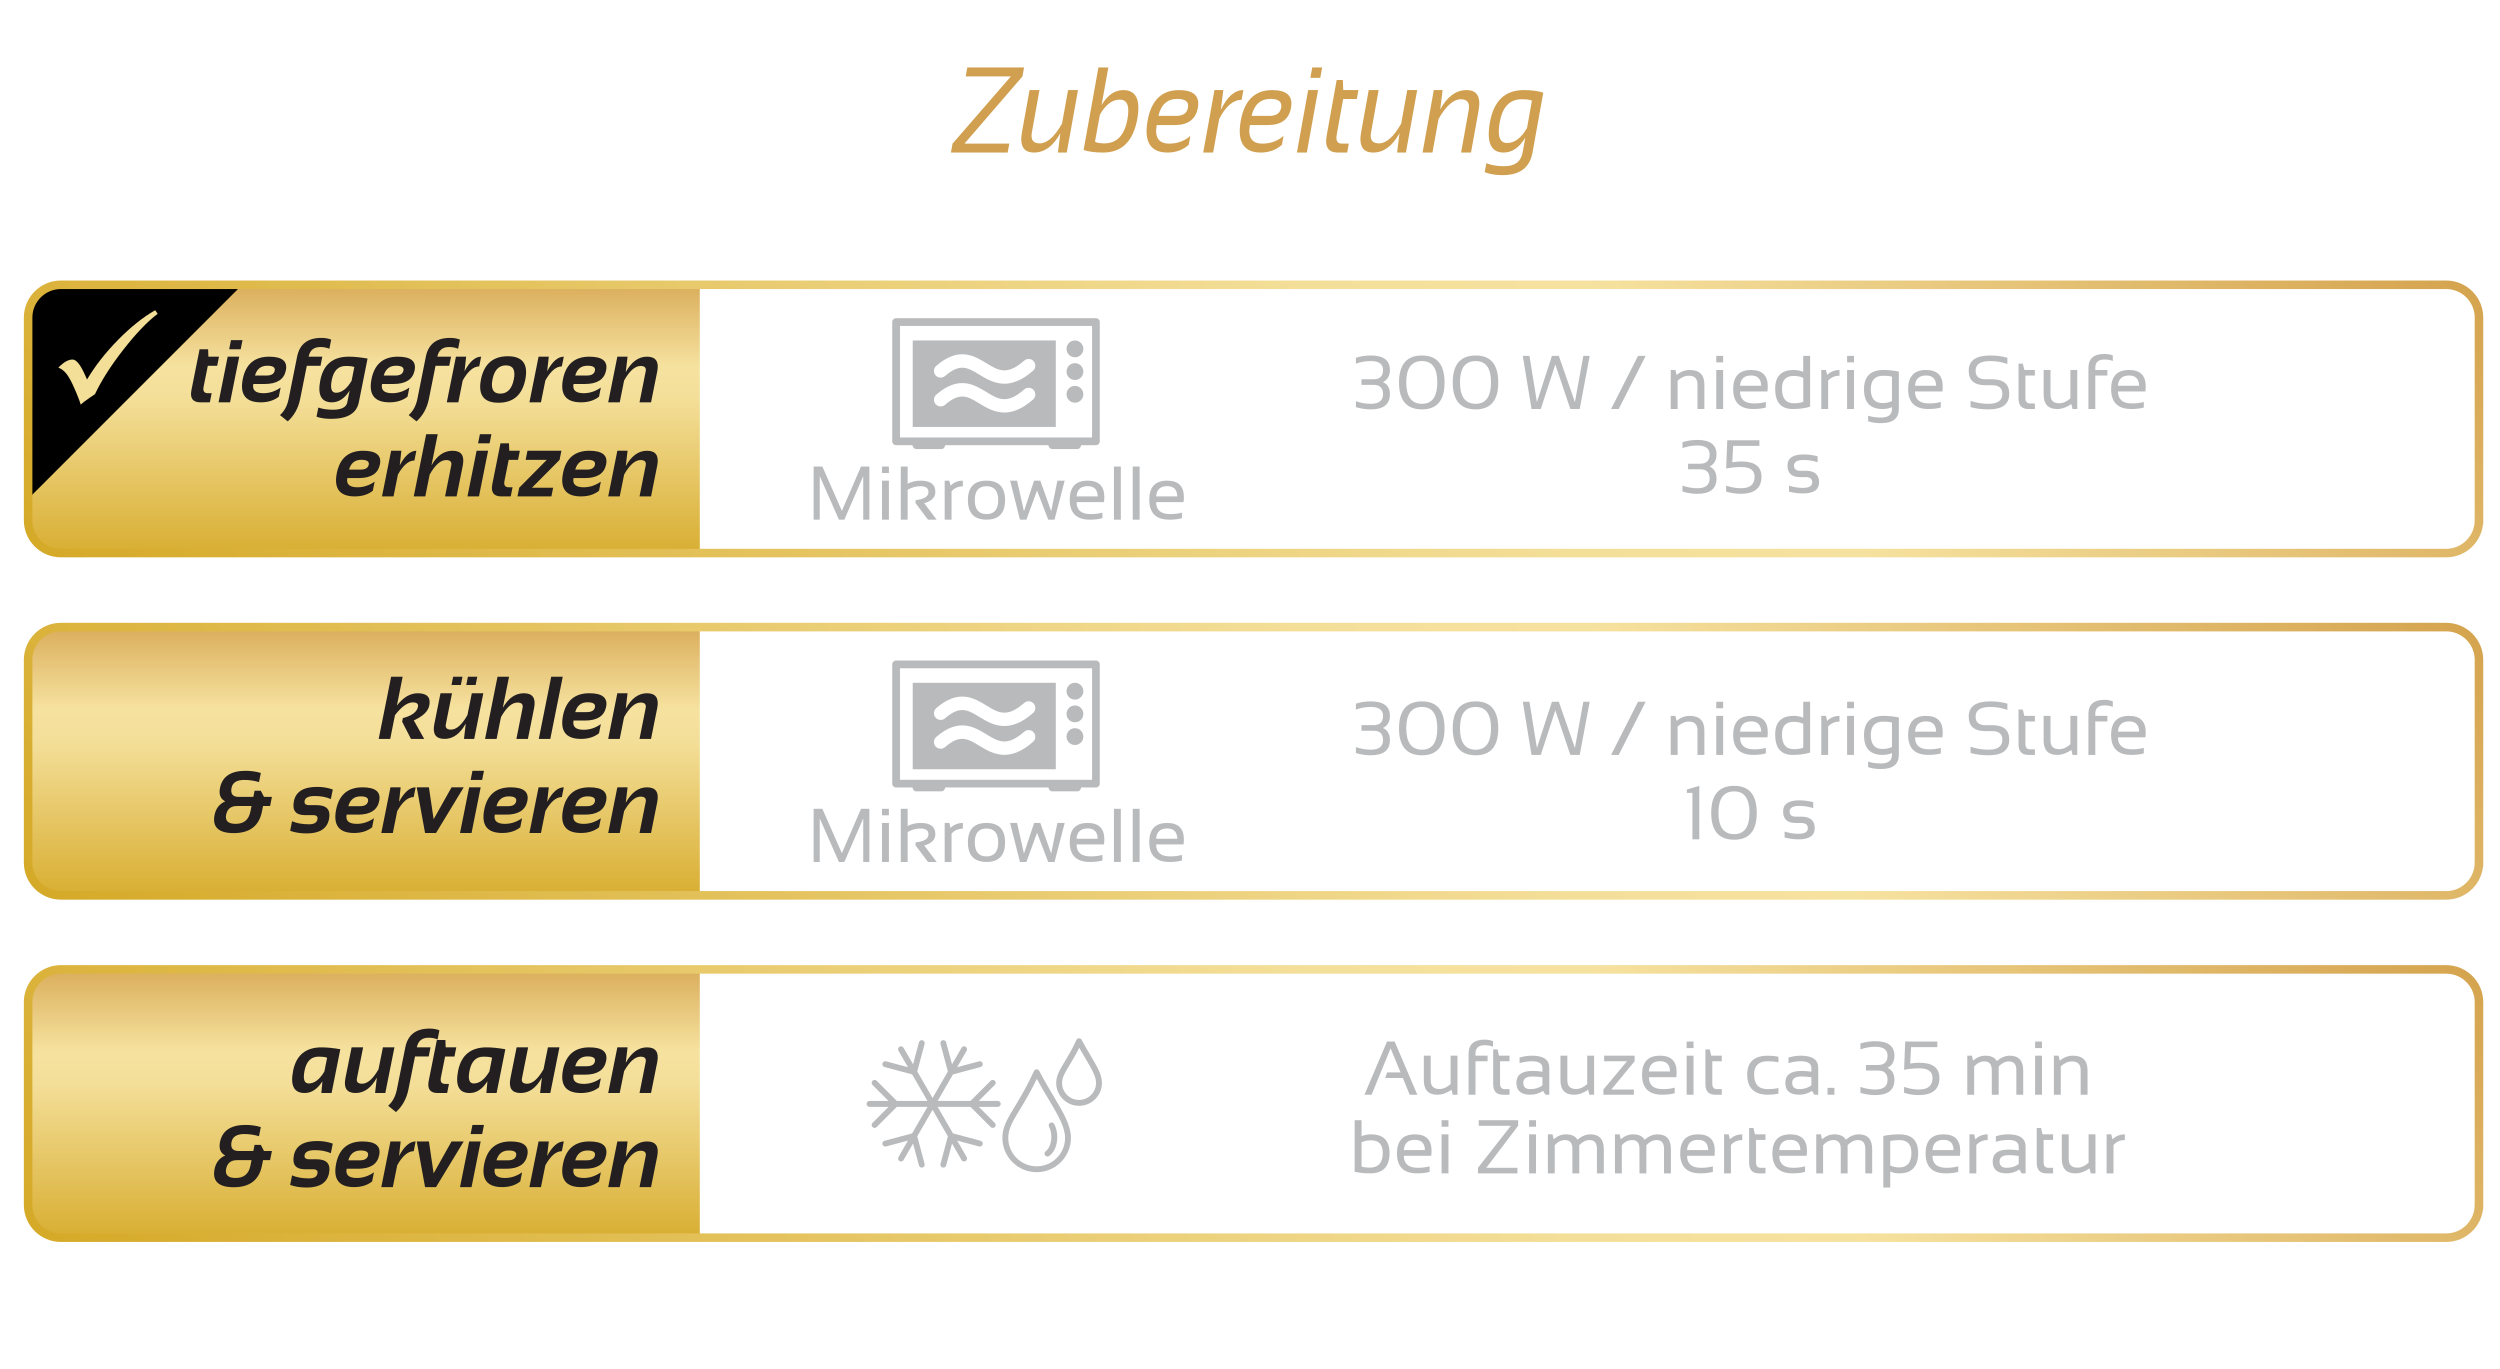 <svg width="431" xmlns="http://www.w3.org/2000/svg" height="236" viewBox="0 0 431 236" xmlns:xlink="http://www.w3.org/1999/xlink" enable-background="new 0 0 431 236">
<defs>
<clipPath>
<use xlink:href="#SVGID_3_"/>
</clipPath>
<clipPath id="XMLID_4_">
<use xlink:href="#XMLID_77_"/>
</clipPath>
<clipPath id="XMLID_6_">
<use xlink:href="#XMLID_15_"/>
</clipPath>
<clipPath id="XMLID_2_">
<use xlink:href="#XMLID_78_"/>
</clipPath>
<linearGradient id="XMLID_3_" y1="306.31" x1="100.052" y2="74.192" gradientUnits="userSpaceOnUse" x2="332.169">
<stop offset=".006" stop-color="#d6aa29"/>
<stop offset=".57" stop-color="#f4df99"/>
<stop offset=".673" stop-color="#f6e29f"/>
<stop offset="1" stop-color="#d5a44f"/>
</linearGradient>
<linearGradient id="XMLID_7_" y1="247.296" x1="100.052" y2="15.178" gradientUnits="userSpaceOnUse" x2="332.169">
<stop offset=".006" stop-color="#d6aa29"/>
<stop offset=".57" stop-color="#f4df99"/>
<stop offset=".673" stop-color="#f6e29f"/>
<stop offset="1" stop-color="#d5a44f"/>
</linearGradient>
<linearGradient id="SVGID_5_" y1="156.991" y2="105.45" gradientUnits="userSpaceOnUse" x2="0">
<stop offset=".006" stop-color="#d6aa29"/>
<stop offset=".57" stop-color="#f4df99"/>
<stop offset=".673" stop-color="#f6e29f"/>
<stop offset="1" stop-color="#d5a44f"/>
</linearGradient>
<linearGradient id="SVGID_2_" y1="97.977" y2="46.436" gradientUnits="userSpaceOnUse" x2="0">
<stop offset=".006" stop-color="#d6aa29"/>
<stop offset=".57" stop-color="#f4df99"/>
<stop offset=".673" stop-color="#f6e29f"/>
<stop offset="1" stop-color="#d5a44f"/>
</linearGradient>
<linearGradient id="SVGID_1_" y1="216.005" y2="164.464" gradientUnits="userSpaceOnUse" x2="0">
<stop offset=".006" stop-color="#d6aa29"/>
<stop offset=".57" stop-color="#f4df99"/>
<stop offset=".673" stop-color="#f6e29f"/>
<stop offset="1" stop-color="#d5a44f"/>
</linearGradient>
<linearGradient id="XMLID_5_" y1="188.282" x1="100.052" y2="-43.835" gradientUnits="userSpaceOnUse" x2="332.169">
<stop offset=".006" stop-color="#d6aa29"/>
<stop offset=".57" stop-color="#f4df99"/>
<stop offset=".673" stop-color="#f6e29f"/>
<stop offset="1" stop-color="#d5a44f"/>
</linearGradient>
<path id="SVGID_3_" d="m421.738,96.084h-411.255c-3.514,0-6.372-2.859-6.372-6.373v-34.976c0-3.515 2.859-6.373 6.372-6.373h411.254c3.515,0 6.373,2.859 6.373,6.373v34.976c.001,3.515-2.858,6.373-6.372,6.373z"/>
<path id="XMLID_78_" d="m427.373,207.739c0,3.1-2.536,5.637-5.637,5.637h-411.252c-3.1,0-5.637-2.536-5.637-5.637v-34.976c0-3.1 2.536-5.637 5.637-5.637h411.253c3.1,0 5.637,2.536 5.637,5.637v34.976z"/>
<path id="XMLID_15_" d="m427.373,148.725c0,3.1-2.536,5.637-5.637,5.637h-411.252c-3.1,0-5.637-2.536-5.637-5.637v-34.976c0-3.1 2.536-5.637 5.637-5.637h411.253c3.1,0 5.637,2.536 5.637,5.637v34.976z"/>
<path id="XMLID_77_" d="m427.373,89.712c0,3.1-2.536,5.637-5.637,5.637h-411.252c-3.1,0-5.637-2.536-5.637-5.637v-34.976c0-3.1 2.536-5.637 5.637-5.637h411.253c3.1,0 5.637,2.536 5.637,5.637v34.976z"/>
</defs>
<g fill="#d09f4f">
<path d="m176.546,11.635l-.276,1.538-9.995,11.587h7.725l-.276,1.538h-9.782l.276-1.538 10.06-11.587h-7.789l.276-1.538h9.781z"/>
<path d="m185.847,15.531l-1.938,10.767h-1.522l.415-3.322c-1.225,2.215-2.737,3.322-4.54,3.322s-2.495-1.165-2.077-3.496l1.311-7.271h1.708l-1.311,7.301c-.228,1.258 .221,1.887 1.347,1.887 1.286,0 2.572-1.138 3.857-3.415l1.043-5.772h1.707z"/>
<path d="m189.369,11.635h1.707l-1.163,6.46c1.04-1.709 2.285-2.563 3.737-2.563 2.203,0 3.009,1.654 2.418,4.963-.701,3.869-2.661,5.804-5.878,5.804-1.391,0-2.517-.146-3.378-.441l2.557-14.223zm-.591,12.786c.276,.199 .814,.298 1.614,.298 2.153,0 3.482-1.397 3.987-4.194 .399-2.234-.037-3.353-1.311-3.353-1.316,0-2.467,.868-3.451,2.604l-.839,4.645z"/>
<path d="m206.506,18.597c-.356,1.977-1.688,2.964-3.996,2.964h-3.091c-.382,2.133 .338,3.199 2.159,3.199 1.408,0 2.621-.444 3.636-1.333l-.276,1.538c-1.016,.889-2.228,1.333-3.637,1.333-2.959,0-4.109-1.836-3.451-5.506 .634-3.508 2.437-5.261 5.408-5.261 2.534,0 3.617,1.023 3.248,3.066zm-6.802,1.384h3.092c1.169,0 1.84-.472 2.012-1.415 .179-1.012-.431-1.518-1.827-1.518-1.723,.001-2.815,.978-3.277,2.933z"/>
<path d="m207.437,26.298l1.938-10.767h1.523l-.435,3.425c1.096-2.283 2.394-3.425 3.895-3.425l-.305,1.682c-1.464,0-2.753,1.104-3.866,3.312l-1.043,5.773h-1.707z"/>
<path d="m222.57,18.597c-.357,1.977-1.689,2.964-3.996,2.964h-3.092c-.382,2.133 .338,3.199 2.159,3.199 1.409,0 2.621-.444 3.637-1.333l-.277,1.538c-1.015,.889-2.228,1.333-3.636,1.333-2.96,0-4.11-1.836-3.452-5.506 .634-3.508 2.437-5.261 5.408-5.261 2.535,0 3.618,1.023 3.249,3.066zm-6.801,1.384h3.092c1.169,0 1.839-.472 2.012-1.415 .178-1.012-.431-1.518-1.827-1.518-1.724,.001-2.817,.978-3.277,2.933z"/>
<path d="m227.236,15.531l-1.938,10.767h-1.707l1.938-10.767h1.707zm.702-3.896l-.323,1.794h-1.707l.323-1.794h1.707z"/>
<path d="m230.444,13.788h1.07l.056,1.743h2.62l-.276,1.538h-2.354l-1.116,6.184c-.179,1.004 .123,1.507 .904,1.507h1.181l-.276,1.538h-1.624c-1.625,0-2.262-.967-1.911-2.902l1.726-9.608z"/>
<path d="m244.32,15.531l-1.938,10.767h-1.522l.415-3.322c-1.225,2.215-2.737,3.322-4.54,3.322s-2.495-1.165-2.077-3.496l1.311-7.271h1.708l-1.311,7.301c-.228,1.258 .221,1.887 1.347,1.887 1.286,0 2.572-1.138 3.857-3.415l1.043-5.772h1.707z"/>
<path d="m245.25,26.298l1.938-10.767h1.522l-.415,3.322c1.224-2.215 2.737-3.322 4.54-3.322s2.495,1.166 2.077,3.497l-1.311,7.27h-1.708l1.311-7.301c.228-1.258-.222-1.887-1.347-1.887-1.286,0-2.572,1.139-3.858,3.414l-1.042,5.773h-1.707z"/>
<path d="m264.206,26.298c-.468,2.598-2.188,3.896-5.159,3.896-1.193,0-2.221-.171-3.082-.513l.277-1.538c.88,.342 1.913,.513 3.101,.513 1.821,0 2.873-.786 3.156-2.358l.461-2.563c-1.033,1.709-2.276,2.563-3.729,2.563-2.202,0-2.989-1.746-2.362-5.24 .665-3.684 2.612-5.526 5.842-5.526 1.311,0 2.427,.147 3.35,.44l-1.855,10.326zm-.102-8.942c-.308-.164-.892-.246-1.753-.246-2.062,0-3.326,1.31-3.793,3.928-.438,2.413-.019,3.619 1.255,3.619 1.316,0 2.467-.868 3.451-2.604l.84-4.697z"/>
</g>
<path fill="url(#SVGID_1_)" d="m2.577,164.464h118.07v51.541h-118.07z" clip-path="url(#XMLID_2_)"/>
<use fill="none" stroke="url(#XMLID_3_)" xlink:href="#XMLID_78_" stroke-width="1.473" stroke-miterlimit="10"/>
<g fill="#231f20">
<path d="m57.166,188.438h-1.762l.18-2.024c-.86,1.35-1.879,2.024-3.059,2.024-1.839,0-2.504-1.277-1.995-3.831 .54-2.694 2.172-4.042 4.896-4.042 .915,0 1.997,.107 3.247,.322l-1.507,7.551zm-.772-6.088c-.3-.119-.8-.18-1.5-.18-1.275,0-2.072,.808-2.392,2.422-.295,1.465-.05,2.197 .735,2.197 .97,0 1.864-.685 2.684-2.055l.473-2.384z"/>
<path d="m68,180.565l-1.574,7.873h-1.762l.307-2.654c-.975,1.77-2.194,2.654-3.659,2.654-1.515,0-2.102-.853-1.762-2.557l1.065-5.316h1.987l-1.065,5.339c-.125,.62 .17,.93 .885,.93 .945,0 1.89-.832 2.834-2.497l.757-3.771h1.987z"/>
<path d="m71.862,180.565h2.362l-.315,1.575h-2.362l-1.14,5.698c-.32,1.589-1.035,2.884-2.145,3.884l-1.342-1.087c.76-.675 1.26-1.607 1.5-2.797l1.455-7.273c.43-2.159 1.824-3.239 4.184-3.239 .645,0 1.21,.101 1.695,.3l-.315,1.575c-.455-.2-.972-.3-1.552-.3-1.131,0-1.805,.555-2.025,1.664z"/>
<path d="m75.318,179.291h1.47l.045,1.274h1.83l-.315,1.575h-1.612l-.727,3.621c-.146,.734 .1,1.103 .734,1.103h.66l-.315,1.574h-1.62c-1.32,0-1.837-.707-1.552-2.122l1.402-7.025z"/>
<path d="m85.613,188.438h-1.762l.18-2.024c-.86,1.35-1.879,2.024-3.059,2.024-1.839,0-2.504-1.277-1.995-3.831 .54-2.694 2.172-4.042 4.896-4.042 .915,0 1.997,.107 3.247,.322l-1.507,7.551zm-.772-6.088c-.3-.119-.8-.18-1.5-.18-1.275,0-2.072,.808-2.392,2.422-.295,1.465-.05,2.197 .735,2.197 .97,0 1.864-.685 2.684-2.055l.473-2.384z"/>
<path d="m96.448,180.565l-1.574,7.873h-1.762l.307-2.654c-.975,1.77-2.194,2.654-3.659,2.654-1.515,0-2.102-.853-1.762-2.557l1.065-5.316h1.987l-1.065,5.339c-.125,.62 .17,.93 .885,.93 .945,0 1.89-.832 2.834-2.497l.757-3.771h1.987z"/>
<path d="m104.493,182.92c-.315,1.569-1.53,2.354-3.644,2.354h-1.972c-.21,1.06 .375,1.59 1.754,1.59 1.045,0 2.029-.325 2.955-.976l-.315,1.575c-.825,.649-1.86,.975-3.104,.975-2.604,0-3.639-1.342-3.104-4.026 .515-2.564 2.029-3.847 4.544-3.847 2.239,0 3.201,.786 2.886,2.355zm-5.324,.899h1.987c.825,0 1.295-.282 1.41-.847 .11-.565-.315-.848-1.274-.848-1.101,.001-1.808,.566-2.123,1.695z"/>
<path d="m104.853,188.438l1.575-7.873h1.762l-.307,2.654c.975-1.77 2.194-2.654 3.659-2.654 1.515,0 2.102,.853 1.762,2.557l-1.064,5.316h-1.987l1.065-5.339c.125-.619-.17-.93-.885-.93-.945,0-1.89,.832-2.834,2.497l-.757,3.771h-1.989z"/>
<path d="m37.926,196.897c.395-1.975 1.867-2.961 4.416-2.961 .925,0 1.8,.125 2.625,.374l-.315,1.575c-.825-.25-1.667-.375-2.527-.375-1.29,0-2.024,.45-2.205,1.35-.21,1.05 .198,1.574 1.222,1.574h2.535l.21-1.064h1.072l.555,1.064h1.365l-.315,1.575h-1.215l-.195,.975c-.495,2.464-2.112,3.696-4.851,3.696-2.625,0-3.729-1.042-3.314-3.127 .23-1.135 .845-1.917 1.845-2.347-.831-.424-1.133-1.193-.908-2.309zm2.917,3.113c-1.035,0-1.654,.502-1.859,1.507-.205,1.045 .345,1.567 1.649,1.567 1.41,0 2.254-.705 2.535-2.115l.195-.959h-2.52z"/>
<path d="m50.021,204.283l.33-1.649c.805,.35 1.78,.524 2.924,.524 .855,0 1.337-.274 1.447-.824 .1-.5-.138-.75-.712-.75h-1.425c-1.6,0-2.239-.8-1.919-2.399 .33-1.649 1.662-2.475 3.997-2.475 .99,0 1.892,.15 2.707,.45l-.33,1.649c-.805-.35-1.72-.524-2.745-.524-1.075,0-1.667,.274-1.777,.824-.1,.5 .163,.75 .787,.75h1.275c1.75,0 2.464,.8 2.145,2.399-.33,1.649-1.61,2.475-3.839,2.475-1.096,0-2.051-.15-2.865-.45z"/>
<path d="m65.376,199.14c-.315,1.569-1.53,2.354-3.644,2.354h-1.972c-.21,1.06 .375,1.59 1.754,1.59 1.045,0 2.029-.325 2.955-.976l-.315,1.575c-.825,.649-1.86,.975-3.104,.975-2.604,0-3.639-1.342-3.104-4.026 .515-2.564 2.029-3.847 4.544-3.847 2.239,0 3.201,.785 2.886,2.355zm-5.323,.899h1.987c.825,0 1.295-.282 1.41-.847 .11-.565-.315-.848-1.274-.848-1.101,.001-1.808,.566-2.123,1.695z"/>
<path d="m65.736,204.658l1.575-7.873h1.762l-.277,2.505c.89-1.67 1.845-2.505 2.864-2.505l-.337,1.68c-.99,0-1.937,.808-2.842,2.422l-.757,3.771h-1.988z"/>
<path d="m71.847,196.785h2.1l.81,5.504 3.089-5.504h2.1l-4.776,7.873h-1.89l-1.433-7.873z"/>
<path d="m82.869,196.785l-1.575,7.873h-1.987l1.575-7.873h1.987zm.57-2.848l-.315,1.574h-1.987l.315-1.574h1.987z"/>
<path d="m90.915,199.14c-.315,1.569-1.53,2.354-3.644,2.354h-1.972c-.21,1.06 .375,1.59 1.754,1.59 1.045,0 2.029-.325 2.955-.976l-.315,1.575c-.825,.649-1.86,.975-3.104,.975-2.604,0-3.639-1.342-3.104-4.026 .515-2.564 2.029-3.847 4.544-3.847 2.238,0 3.2,.785 2.886,2.355zm-5.324,.899h1.987c.825,0 1.295-.282 1.41-.847 .11-.565-.315-.848-1.274-.848-1.101,.001-1.808,.566-2.123,1.695z"/>
<path d="m91.274,204.658l1.575-7.873h1.762l-.277,2.505c.89-1.67 1.845-2.505 2.864-2.505l-.337,1.68c-.99,0-1.937,.808-2.842,2.422l-.757,3.771h-1.988z"/>
<path d="m104.494,199.14c-.315,1.569-1.53,2.354-3.644,2.354h-1.972c-.21,1.06 .375,1.59 1.754,1.59 1.045,0 2.029-.325 2.955-.976l-.315,1.575c-.825,.649-1.86,.975-3.104,.975-2.604,0-3.639-1.342-3.104-4.026 .515-2.564 2.029-3.847 4.544-3.847 2.238,0 3.201,.785 2.886,2.355zm-5.324,.899h1.987c.825,0 1.295-.282 1.41-.847 .11-.565-.315-.848-1.274-.848-1.101,.001-1.808,.566-2.123,1.695z"/>
<path d="m104.854,204.658l1.575-7.873h1.762l-.307,2.654c.975-1.77 2.194-2.654 3.659-2.654 1.515,0 2.102,.853 1.762,2.557l-1.064,5.316h-1.987l1.065-5.339c.125-.619-.17-.93-.885-.93-.945,0-1.89,.832-2.834,2.497l-.757,3.771h-1.989z"/>
</g>
<g fill="#b8babc">
<path d="m178.718,202.086c-3.257,0-5.908-2.653-5.908-5.91 0-1.872 .861-3.297 2.17-5.456 .92-1.518 2.059-3.399 3.277-6.069 .082-.177 .256-.291 .448-.296 .197,0 .375,.101 .463,.274 .841,1.615 1.706,3.068 2.467,4.348 1.675,2.807 2.993,5.027 2.993,7.199 0,3.258-2.65,5.91-5.91,5.91zm.029-16.093c-1.077,2.242-2.079,3.893-2.898,5.253-1.265,2.083-2.028,3.341-2.028,4.93 0,2.701 2.198,4.899 4.897,4.899 2.701,0 4.9-2.198 4.9-4.899 0-1.894-1.26-4.008-2.851-6.678-.63-1.055-1.325-2.216-2.02-3.505z"/>
<path d="m180.587,199.381c-.157,0-.311-.075-.413-.212-.165-.23-.11-.543 .115-.711 .998-.711 1.282-2.873 .563-4.198-.132-.243-.046-.552 .201-.684s.554-.049 .686,.199c.889,1.629 .706,4.383-.854,5.509-.092,.066-.198,.097-.298,.097z"/>
<path d="m186.03,190.645c-2.174,0-3.942-1.77-3.942-3.946 0-1.24 .591-2.216 1.406-3.566 .58-.958 1.304-2.15 2.075-3.836 .082-.181 .256-.291 .448-.296 .192-.009 .375,.097 .461,.274 .536,1.024 1.081,1.946 1.567,2.754 1.075,1.81 1.931,3.24 1.931,4.67-0,2.177-1.772,3.946-3.946,3.946zm.026-10.015c-.627,1.271-1.207,2.229-1.693,3.028-.788,1.302-1.262,2.083-1.262,3.041 0,1.616 1.313,2.931 2.929,2.931 1.615,0 2.929-1.315 2.929-2.931 0-1.148-.786-2.472-1.788-4.154-.345-.577-.729-1.222-1.115-1.915z"/>
<path d="m172.018,189.803h-3.277l2.763-2.763c.203-.203 .203-.525 0-.72-.196-.198-.516-.198-.713,0l-3.485,3.483h-5.656l2.639-4.573 4.763-1.275c.269-.075 .43-.349 .355-.618-.073-.278-.351-.437-.622-.362l-3.776,1.011 1.64-2.838c.137-.243 .055-.552-.188-.693-.243-.141-.55-.057-.693,.19l-1.638,2.838-1.013-3.783c-.073-.269-.346-.428-.622-.358-.269,.075-.43,.349-.355,.622l1.271,4.758-2.637,4.573-2.64-4.573 1.271-4.758c.073-.273-.086-.547-.358-.622-.269-.071-.547,.088-.622,.358l-1.011,3.783-1.64-2.838c-.141-.247-.448-.331-.695-.19-.243,.141-.324,.45-.183,.693l1.64,2.838-3.778-1.011c-.269-.075-.547,.084-.622,.362-.073,.269 .088,.543 .358,.618l4.761,1.275 2.642,4.573h-5.277l-3.485-3.483c-.197-.198-.517-.198-.713,0-.199,.194-.199,.517 0,.72l2.763,2.763h-3.277c-.278,0-.508,.229-.508,.508 0,.282 .229,.508 .508,.508h3.277l-2.763,2.768c-.199,.194-.199,.516 0,.719 .095,.093 .227,.146 .355,.146 .128,0 .263-.053 .358-.146l3.485-3.487h5.277l-2.642,4.573-4.761,1.276c-.269,.071-.43,.353-.358,.622 .075,.269 .349,.428 .622,.358l3.778-1.011-1.64,2.838c-.137,.238-.055,.552 .188,.693 .077,.049 .165,.066 .252,.066 .174,0 .344-.088 .439-.252l1.64-2.838 1.011,3.778c.06,.225 .267,.375 .49,.375 .042,0 .088-.009 .132-.018 .271-.071 .43-.353 .358-.622l-1.271-4.754 2.64-4.582 2.637,4.582-1.271,4.754c-.075,.269 .086,.552 .355,.622 .046,.009 .093,.018 .135,.018 .223,0 .428-.15 .488-.375l1.013-3.778 1.638,2.838c.097,.163 .267,.252 .442,.252 .086,0 .172-.018 .252-.066 .243-.141 .324-.455 .188-.693l-1.64-2.838 3.776,1.011c.276,.071 .55-.088 .622-.358 .075-.269-.086-.552-.355-.622l-4.763-1.276-2.639-4.573h5.656l3.485,3.487c.095,.093 .23,.146 .358,.146s.26-.053 .355-.146c.203-.203 .203-.525 0-.719l-2.763-2.768h3.277c.278,0 .508-.225 .508-.508-.004-.279-.233-.508-.511-.508z"/>
<path d="m236.463,188.729h-1.23l3.89-9.164h1.313l3.909,9.164h-1.313l-1.186-2.884h-3.031l.327-.961h2.307l-1.711-4.152-3.275,7.997z"/>
<path d="m251.266,182.001v6.729h-.814l-.205-.858c-.815,.572-1.636,.858-2.461,.858-1.546,0-2.319-.835-2.319-2.506v-4.223h1.186v4.242c0,1 .495,1.499 1.486,1.499 .68,0 1.327-.283 1.942-.852v-4.89h1.185z"/>
<path d="m253.188,188.729v-7.056c0-1.627 .923-2.441 2.769-2.441 .508,0 .986,.086 1.436,.257v.961c-.423-.171-.904-.256-1.442-.256-1.051,0-1.576,.476-1.576,1.429v.378h2.083v.961h-2.083v5.768h-1.187z"/>
<path d="m257.424,180.911h.743l.256,1.09h1.82v.961h-1.635v3.864c0,.628 .271,.942 .814,.942h.82v.961h-1.128c-1.128,0-1.691-.604-1.691-1.813v-6.005z"/>
<path d="m261.429,186.698c0-1.38 .91-2.07 2.729-2.07 .586,0 1.171,.043 1.756,.129v-.635c0-.773-.604-1.16-1.813-1.16-.691,0-1.401,.107-2.127,.32v-.961c.726-.214 1.436-.32 2.127-.32 2,0 2.999,.696 2.999,2.089v4.64h-.666l-.41-.666c-.671,.444-1.401,.666-2.191,.666-1.604-.001-2.404-.677-2.404-2.032zm2.729-1.108c-1.029,0-1.544,.363-1.544,1.089 0,.727 .405,1.09 1.218,1.09 .82,0 1.514-.218 2.082-.654v-1.396c-.585-.087-1.17-.129-1.756-.129z"/>
<path d="m274.821,182.001v6.729h-.813l-.205-.858c-.816,.572-1.637,.858-2.461,.858-1.547,0-2.319-.835-2.319-2.506v-4.223h1.185v4.242c0,1 .496,1.499 1.487,1.499 .679,0 1.326-.283 1.941-.852v-4.89h1.185z"/>
<path d="m276.552,182.001h5.255v.961l-4.018,4.87h3.89v.897h-5.255v-.897l4.069-4.87h-3.941v-.961z"/>
<path d="m286.183,182.001c1.914,0 2.871,.946 2.871,2.839 0,.27-.02,.558-.058,.865h-4.723c0,1.375 .803,2.063 2.409,2.063 .765,0 1.444-.086 2.038-.257v.962c-.594,.171-1.316,.256-2.166,.256-2.312,0-3.467-1.147-3.467-3.441 .001-2.191 1.032-3.287 3.096-3.287zm-1.91,2.717h3.64c-.025-1.179-.603-1.769-1.73-1.769-1.197,0-1.832,.59-1.91,1.769z"/>
<path d="m291.963,179.565v1.122h-1.186v-1.122h1.186zm0,2.436v6.729h-1.186v-6.729h1.186z"/>
<path d="m294.014,180.911h.743l.257,1.09h1.819v.961h-1.634v3.864c0,.628 .271,.942 .813,.942h.82v.961h-1.128c-1.128,0-1.691-.604-1.691-1.813v-6.005z"/>
<path d="m306.605,188.537c-.555,.128-1.153,.192-1.794,.192-2.393,0-3.589-1.164-3.589-3.492 0-2.157 1.196-3.236 3.589-3.236 .641,0 1.239,.064 1.794,.192v.961c-.555-.128-1.175-.192-1.858-.192-1.559,0-2.339,.759-2.339,2.275 0,1.688 .78,2.531 2.339,2.531 .684,0 1.304-.064 1.858-.192v.961z"/>
<path d="m307.791,186.698c0-1.38 .91-2.07 2.73-2.07 .585,0 1.17,.043 1.756,.129v-.635c0-.773-.604-1.16-1.813-1.16-.692,0-1.401,.107-2.128,.32v-.961c.727-.214 1.436-.32 2.128-.32 1.999,0 2.999,.696 2.999,2.089v4.64h-.667l-.41-.666c-.671,.444-1.401,.666-2.191,.666-1.602-.001-2.404-.677-2.404-2.032zm2.73-1.108c-1.029,0-1.545,.363-1.545,1.089 0,.727 .406,1.09 1.218,1.09 .82,0 1.515-.218 2.083-.654v-1.396c-.586-.087-1.171-.129-1.756-.129z"/>
<path d="m316.25,187.544v1.186h-1.186v-1.186h1.186z"/>
<path d="m320.735,179.887c.854-.257 1.709-.385 2.563-.385 2.2,0 3.301,.833 3.301,2.499 0,1.008-.402,1.702-1.205,2.083 .803,.362 1.205,1.057 1.205,2.082 0,1.752-1.101,2.628-3.301,2.628-.854,0-1.709-.129-2.563-.385v-1.025c.854,.299 1.709,.448 2.563,.448 1.41,0 2.115-.555 2.115-1.666 0-1.067-.539-1.602-1.615-1.602h-2.102v-.962h2.082c1.09,0 1.635-.533 1.635-1.602 0-1.025-.705-1.538-2.115-1.538-.854,0-1.709,.149-2.563,.448v-1.023z"/>
<path d="m328.457,179.565h5.537v.962h-4.524l-.153,2.832c.499-.094 1.025-.141 1.576-.141 2.307,0 3.46,.876 3.46,2.627 0,1.965-1.196,2.948-3.588,2.948-.813,0-1.646-.129-2.5-.385v-1.025c.854,.299 1.709,.448 2.563,.448 1.56,0 2.339-.662 2.339-1.986 0-1.11-.758-1.666-2.274-1.666-.961,0-1.837,.086-2.628,.257l.192-4.871z"/>
<path d="m339.159,188.729v-6.729h.801l.198,.846c.646-.563 1.348-.846 2.108-.846 .974,0 1.639,.308 1.993,.923 .73-.615 1.472-.923 2.224-.923 1.546,0 2.319,.853 2.319,2.557v4.172h-1.186v-4.235c0-1.004-.423-1.506-1.269-1.506-.632,0-1.224,.29-1.775,.871v4.87h-1.186v-4.217c0-1.017-.418-1.524-1.256-1.524-.666,0-1.262,.29-1.788,.871v4.87h-1.183z"/>
<path d="m352.039,179.565v1.122h-1.186v-1.122h1.186zm0,2.436v6.729h-1.186v-6.729h1.186z"/>
<path d="m354.09,188.729v-6.729h.801l.212,.858c.688-.572 1.443-.858 2.269-.858 1.679,0 2.519,.835 2.519,2.506v4.223h-1.186v-4.242c0-1-.498-1.499-1.493-1.499-.68,0-1.324,.284-1.936,.852v4.89h-1.186z"/>
<path d="m233.544,193.125h1.185v2.756c.509-.214 1.054-.32 1.635-.32 2.127,0 3.191,1.076 3.191,3.229 0,2.333-1.117,3.499-3.352,3.499-.966,0-1.853-.092-2.659-.275v-8.889zm1.185,7.991c.39,.124 .861,.186 1.417,.186 1.495,0 2.242-.852 2.242-2.557 0-1.439-.677-2.159-2.031-2.159-.615,0-1.157,.115-1.628,.346v4.184z"/>
<path d="m243.931,195.561c1.914,0 2.871,.946 2.871,2.839 0,.27-.02,.558-.058,.865h-4.723c0,1.375 .803,2.063 2.409,2.063 .765,0 1.444-.086 2.038-.257v.962c-.594,.171-1.316,.256-2.166,.256-2.312,0-3.467-1.147-3.467-3.441 .001-2.192 1.032-3.287 3.096-3.287zm-1.91,2.716h3.64c-.025-1.179-.603-1.769-1.73-1.769-1.197,.001-1.832,.591-1.91,1.769z"/>
<path d="m249.711,193.125v1.122h-1.186v-1.122h1.186zm0,2.436v6.729h-1.186v-6.729h1.186z"/>
<path d="m261.727,193.125v.962l-5.492,7.241h5.364v.961h-6.793v-.961l5.665-7.241h-5.537v-.962h6.793z"/>
<path d="m264.803,193.125v1.122h-1.186v-1.122h1.186zm0,2.436v6.729h-1.186v-6.729h1.186z"/>
<path d="m266.854,202.289v-6.729h.801l.198,.846c.646-.563 1.348-.846 2.108-.846 .974,0 1.639,.308 1.993,.923 .73-.615 1.472-.923 2.224-.923 1.546,0 2.319,.853 2.319,2.557v4.172h-1.186v-4.235c0-1.004-.423-1.506-1.269-1.506-.632,0-1.224,.29-1.775,.871v4.87h-1.186v-4.217c0-1.017-.418-1.524-1.256-1.524-.666,0-1.262,.29-1.788,.871v4.87h-1.183z"/>
<path d="m278.42,202.289v-6.729h.801l.198,.846c.646-.563 1.348-.846 2.108-.846 .974,0 1.639,.308 1.993,.923 .73-.615 1.472-.923 2.224-.923 1.546,0 2.319,.853 2.319,2.557v4.172h-1.186v-4.235c0-1.004-.423-1.506-1.269-1.506-.632,0-1.224,.29-1.775,.871v4.87h-1.186v-4.217c0-1.017-.418-1.524-1.256-1.524-.666,0-1.262,.29-1.788,.871v4.87h-1.183z"/>
<path d="m292.761,195.561c1.914,0 2.871,.946 2.871,2.839 0,.27-.02,.558-.058,.865h-4.723c0,1.375 .803,2.063 2.409,2.063 .765,0 1.444-.086 2.038-.257v.962c-.594,.171-1.316,.256-2.166,.256-2.312,0-3.467-1.147-3.467-3.441 .001-2.192 1.032-3.287 3.096-3.287zm-1.909,2.716h3.64c-.025-1.179-.603-1.769-1.73-1.769-1.198,.001-1.833,.591-1.91,1.769z"/>
<path d="m297.228,202.289v-6.729h.801l.212,.858c.59-.572 1.299-.858 2.127-.858v.987c-.803,0-1.454,.284-1.954,.852v4.89h-1.186z"/>
<path d="m301.553,194.471h.743l.257,1.09h1.819v.961h-1.634v3.864c0,.628 .271,.942 .813,.942h.82v.961h-1.128c-1.128,0-1.691-.604-1.691-1.813v-6.005z"/>
<path d="m308.653,195.561c1.914,0 2.871,.946 2.871,2.839 0,.27-.02,.558-.058,.865h-4.724c0,1.375 .804,2.063 2.41,2.063 .765,0 1.443-.086 2.037-.257v.962c-.594,.171-1.315,.256-2.166,.256-2.311,0-3.467-1.147-3.467-3.441 .002-2.192 1.034-3.287 3.097-3.287zm-1.91,2.716h3.641c-.026-1.179-.603-1.769-1.73-1.769-1.197,.001-1.834,.591-1.911,1.769z"/>
<path d="m313.12,202.289v-6.729h.801l.198,.846c.646-.563 1.348-.846 2.108-.846 .974,0 1.639,.308 1.993,.923 .73-.615 1.472-.923 2.224-.923 1.546,0 2.319,.853 2.319,2.557v4.172h-1.186v-4.235c0-1.004-.423-1.506-1.269-1.506-.632,0-1.224,.29-1.775,.871v4.87h-1.186v-4.217c0-1.017-.418-1.524-1.256-1.524-.666,0-1.262,.29-1.788,.871v4.87h-1.183z"/>
<path d="m324.687,195.836c.893-.184 1.815-.275 2.768-.275 2.157,0 3.236,1.066 3.236,3.197 0,2.354-1.085,3.531-3.255,3.531-.539,0-1.06-.106-1.564-.32v2.756h-1.185v-8.889zm1.184,5.082c.466,.23 .985,.346 1.558,.346 1.397,0 2.096-.84 2.096-2.519 0-1.465-.694-2.197-2.083-2.197-.598,0-1.121,.051-1.57,.153v4.217z"/>
<path d="m335.067,195.561c1.914,0 2.871,.946 2.871,2.839 0,.27-.02,.558-.058,.865h-4.724c0,1.375 .804,2.063 2.41,2.063 .765,0 1.443-.086 2.037-.257v.962c-.594,.171-1.315,.256-2.166,.256-2.311,0-3.467-1.147-3.467-3.441 .002-2.192 1.034-3.287 3.097-3.287zm-1.91,2.716h3.641c-.026-1.179-.603-1.769-1.73-1.769-1.197,.001-1.834,.591-1.911,1.769z"/>
<path d="m339.534,202.289v-6.729h.801l.211,.858c.59-.572 1.299-.858 2.128-.858v.987c-.804,0-1.455,.284-1.955,.852v4.89h-1.185z"/>
<path d="m343.538,200.258c0-1.38 .91-2.07 2.73-2.07 .585,0 1.17,.043 1.756,.129v-.635c0-.773-.604-1.16-1.813-1.16-.692,0-1.401,.107-2.128,.32v-.961c.727-.214 1.436-.32 2.128-.32 1.999,0 2.999,.696 2.999,2.089v4.64h-.667l-.41-.666c-.671,.444-1.401,.666-2.191,.666-1.602-.001-2.404-.678-2.404-2.032zm2.731-1.109c-1.029,0-1.545,.363-1.545,1.089 0,.727 .406,1.09 1.218,1.09 .82,0 1.515-.218 2.083-.654v-1.396c-.587-.087-1.171-.129-1.756-.129z"/>
<path d="m351.133,194.471h.743l.256,1.09h1.82v.961h-1.635v3.864c0,.628 .271,.942 .814,.942h.82v.961h-1.128c-1.128,0-1.691-.604-1.691-1.813v-6.005z"/>
<path d="m361.258,195.561v6.729h-.814l-.205-.858c-.815,.572-1.636,.858-2.461,.858-1.546,0-2.319-.835-2.319-2.506v-4.223h1.186v4.242c0,1 .495,1.499 1.486,1.499 .68,0 1.327-.283 1.942-.852v-4.89h1.185z"/>
<path d="m363.18,202.289v-6.729h.801l.212,.858c.59-.572 1.299-.858 2.127-.858v.987c-.803,0-1.454,.284-1.954,.852v4.89h-1.186z"/>
</g>
<path fill="url(#SVGID_2_)" d="m2.577,46.436h118.07v51.541h-118.07z" clip-path="url(#XMLID_4_)"/>
<path d="m2.68,88.17 41.429-41.429-42.149-.48z" clip-path="url(#XMLID_4_)"/>
<use fill="none" stroke="url(#XMLID_5_)" xlink:href="#XMLID_77_" stroke-width="1.473" stroke-miterlimit="10"/>
<g fill="#231f20">
<path d="m34.41,60.216h1.47l.045,1.274h1.83l-.315,1.575h-1.612l-.728,3.622c-.146,.734 .1,1.103 .734,1.103h.66l-.315,1.574h-1.62c-1.32,0-1.837-.707-1.552-2.122l1.403-7.026z"/>
<path d="m41.24,61.49l-1.575,7.873h-1.987l1.575-7.873h1.987zm.57-2.848l-.315,1.574h-1.987l.315-1.574h1.987z"/>
<path d="m49.286,63.845c-.315,1.569-1.53,2.354-3.644,2.354h-1.972c-.21,1.06 .375,1.59 1.754,1.59 1.045,0 2.029-.325 2.955-.976l-.315,1.575c-.825,.649-1.86,.975-3.104,.975-2.604,0-3.639-1.342-3.104-4.026 .515-2.564 2.029-3.847 4.544-3.847 2.238,0 3.201,.785 2.886,2.355zm-5.324,.899h1.987c.825,0 1.295-.282 1.41-.847 .11-.565-.315-.848-1.274-.848-1.101,.001-1.808,.566-2.123,1.695z"/>
<path d="m53.207,61.49h2.362l-.315,1.575h-2.362l-1.14,5.698c-.32,1.589-1.035,2.884-2.145,3.884l-1.342-1.087c.76-.675 1.26-1.607 1.5-2.797l1.455-7.273c.43-2.159 1.824-3.239 4.184-3.239 .645,0 1.21,.101 1.695,.3l-.315,1.575c-.455-.2-.972-.3-1.552-.3-1.13-0-1.805,.555-2.025,1.664z"/>
<path d="m61.859,69.363c-.38,1.899-1.977,2.85-4.791,2.85-.97,0-1.805-.125-2.504-.375l.315-1.575c.715,.25 1.555,.375 2.52,.375 1.479,0 2.304-.425 2.474-1.274l.405-2.024c-.86,1.35-1.879,2.024-3.059,2.024-1.839,0-2.504-1.277-1.995-3.831 .54-2.694 2.172-4.042 4.896-4.042 .915,0 1.997,.107 3.247,.322l-1.508,7.55zm-.772-6.089c-.3-.119-.8-.18-1.5-.18-1.275,0-2.072,.808-2.392,2.422-.295,1.465-.05,2.197 .735,2.197 .97,0 1.864-.685 2.684-2.055l.473-2.384z"/>
<path d="m71.48,63.845c-.315,1.569-1.53,2.354-3.644,2.354h-1.972c-.21,1.06 .375,1.59 1.754,1.59 1.045,0 2.029-.325 2.955-.976l-.315,1.575c-.825,.649-1.86,.975-3.104,.975-2.604,0-3.639-1.342-3.104-4.026 .515-2.564 2.029-3.847 4.544-3.847 2.239,0 3.201,.785 2.886,2.355zm-5.324,.899h1.987c.825,0 1.295-.282 1.41-.847 .11-.565-.315-.848-1.274-.848-1.101,.001-1.808,.566-2.123,1.695z"/>
<path d="m75.401,61.49h2.362l-.315,1.575h-2.362l-1.14,5.698c-.32,1.589-1.035,2.884-2.145,3.884l-1.342-1.087c.76-.675 1.26-1.607 1.5-2.797l1.455-7.273c.43-2.159 1.824-3.239 4.184-3.239 .645,0 1.21,.101 1.695,.3l-.315,1.575c-.455-.2-.972-.3-1.552-.3-1.13-0-1.805,.555-2.025,1.664z"/>
<path d="m77.028,69.363l1.575-7.873h1.762l-.277,2.505c.89-1.67 1.845-2.505 2.864-2.505l-.337,1.68c-.99,0-1.937,.808-2.842,2.422l-.757,3.771h-1.988z"/>
<path d="m82.915,65.427c.535-2.674 2.077-4.012 4.626-4.012s3.557,1.338 3.022,4.012c-.535,2.669-2.077,4.004-4.626,4.004-2.541-0-3.547-1.335-3.022-4.004zm3.336,2.436c1.225,0 2.002-.822 2.332-2.467 .32-1.604-.133-2.406-1.357-2.406s-1.997,.802-2.317,2.406c-.33,1.645 .117,2.467 1.342,2.467z"/>
<path d="m91.274,69.363l1.575-7.873h1.762l-.277,2.505c.89-1.67 1.845-2.505 2.864-2.505l-.337,1.68c-.99,0-1.937,.808-2.842,2.422l-.757,3.771h-1.988z"/>
<path d="m104.494,63.845c-.315,1.569-1.53,2.354-3.644,2.354h-1.972c-.21,1.06 .375,1.59 1.754,1.59 1.045,0 2.029-.325 2.955-.976l-.315,1.575c-.825,.649-1.86,.975-3.104,.975-2.604,0-3.639-1.342-3.104-4.026 .515-2.564 2.029-3.847 4.544-3.847 2.238,0 3.201,.785 2.886,2.355zm-5.324,.899h1.987c.825,0 1.295-.282 1.41-.847 .11-.565-.315-.848-1.274-.848-1.101,.001-1.808,.566-2.123,1.695z"/>
<path d="m104.854,69.363l1.575-7.873h1.762l-.307,2.654c.975-1.77 2.194-2.654 3.659-2.654 1.515,0 2.102,.853 1.762,2.557l-1.064,5.316h-1.987l1.065-5.339c.125-.619-.17-.93-.885-.93-.945,0-1.89,.832-2.834,2.497l-.757,3.771h-1.989z"/>
<path d="m65.497,80.064c-.315,1.569-1.53,2.354-3.644,2.354h-1.973c-.21,1.06 .375,1.59 1.754,1.59 1.045,0 2.029-.325 2.955-.976l-.315,1.575c-.825,.649-1.86,.975-3.104,.975-2.604,0-3.639-1.342-3.104-4.026 .515-2.564 2.029-3.847 4.544-3.847 2.239,.001 3.202,.786 2.887,2.355zm-5.324,.9h1.987c.825,0 1.295-.282 1.41-.847 .11-.565-.315-.848-1.274-.848-1.101,.001-1.808,.566-2.123,1.695z"/>
<path d="m65.856,85.583l1.575-7.873h1.762l-.277,2.505c.89-1.67 1.845-2.505 2.864-2.505l-.337,1.68c-.99,0-1.937,.808-2.842,2.422l-.757,3.771h-1.988z"/>
<path d="m71.33,85.583l2.145-10.722h1.987l-1.072,5.354c.955-1.67 2.165-2.505 3.629-2.505 1.515,0 2.102,.853 1.762,2.557l-1.064,5.316h-1.987l1.065-5.339c.125-.619-.17-.93-.885-.93-.945,0-1.89,.832-2.834,2.497l-.757,3.771h-1.989z"/>
<path d="m84.151,77.71l-1.575,7.873h-1.986l1.575-7.873h1.986zm.57-2.849l-.315,1.574h-1.987l.315-1.574h1.987z"/>
<path d="m86.281,76.436h1.47l.045,1.274h1.83l-.315,1.575h-1.612l-.727,3.621c-.146,.734 .1,1.103 .734,1.103h.66l-.315,1.574h-1.62c-1.32,0-1.837-.707-1.552-2.122l1.402-7.025z"/>
<path d="m90.937,77.71h5.848l-.315,1.575-4.761,4.798h3.652l-.3,1.5h-5.849l.3-1.5 4.746-4.798h-3.636l.315-1.575z"/>
<path d="m104.494,80.064c-.315,1.569-1.53,2.354-3.644,2.354h-1.972c-.21,1.06 .375,1.59 1.754,1.59 1.045,0 2.029-.325 2.955-.976l-.315,1.575c-.825,.649-1.86,.975-3.104,.975-2.604,0-3.639-1.342-3.104-4.026 .515-2.564 2.029-3.847 4.544-3.847 2.238,.001 3.201,.786 2.886,2.355zm-5.324,.9h1.987c.825,0 1.295-.282 1.41-.847 .11-.565-.315-.848-1.274-.848-1.101,.001-1.808,.566-2.123,1.695z"/>
<path d="m104.854,85.583l1.575-7.873h1.762l-.307,2.654c.975-1.77 2.194-2.654 3.659-2.654 1.515,0 2.102,.853 1.762,2.557l-1.064,5.316h-1.987l1.065-5.339c.125-.619-.17-.93-.885-.93-.945,0-1.89,.832-2.834,2.497l-.757,3.771h-1.989z"/>
</g>
<g fill="#b8babc">
<path d="m185.316,62.609c.803,0 1.455,.65 1.455,1.453 0,.803-.652,1.448-1.455,1.448-.8,0-1.445-.645-1.445-1.448-.001-.803 .644-1.453 1.445-1.453z"/>
<path d="m183.87,60.151c0,.796 .645,1.445 1.445,1.445 .803,0 1.455-.65 1.455-1.445 0-.803-.652-1.455-1.455-1.455-.8-0-1.445,.653-1.445,1.455z"/>
<path d="m188.934,54.857h-34.447c-.367,0-.669,.301-.669,.671v20.56c0,.367 .301,.661 .669,.661h34.447c.374,0 .669-.294 .669-.661v-20.56c0-.37-.295-.671-.669-.671zm-.664,20.563h-33.112v-19.224h33.112v19.224z"/>
<path d="m162.959,76.618c0,.44-.285,.796-.638,.796h-4.376c-.353,0-.64-.355-.64-.796"/>
<path d="m186.396,76.618c0,.44-.287,.796-.64,.796h-4.376c-.351,0-.638-.355-.638-.796"/>
<path d="m183.87,67.974c0,.803 .645,1.453 1.445,1.453 .803,0 1.455-.65 1.455-1.453 0-.803-.652-1.448-1.455-1.448-.8-0-1.445,.645-1.445,1.448z"/>
<path d="m157.354,58.696v14.906h24.666v-14.906h-24.666zm20.744,10.182c-1.904,1.676-3.538,2.243-4.951,2.243-1.73,0-3.129-.852-4.294-1.556-2.003-1.224-3.333-2.032-5.925,.223-.483,.414-1.21,.367-1.634-.115-.417-.487-.367-1.217 .115-1.634 3.867-3.357 6.523-1.749 8.646-.459 2.064,1.266 3.557,2.166 6.511-.438 .483-.424 1.208-.381 1.634,.101 .423,.479 .378,1.213-.102,1.635zm0-4.967c-1.904,1.676-3.538,2.243-4.951,2.243-1.73,0-3.129-.852-4.294-1.556-2.003-1.224-3.333-2.032-5.925,.224-.483,.414-1.21,.367-1.634-.115-.417-.487-.367-1.217 .115-1.634 3.867-3.357 6.523-1.749 8.646-.459 2.064,1.266 3.557,2.166 6.511-.438 .483-.424 1.208-.381 1.634,.101 .423,.478 .378,1.212-.102,1.634z"/>
<path d="m233.758,61.672c.854-.257 1.709-.385 2.563-.385 2.2,0 3.3,.833 3.3,2.499 0,1.008-.401,1.702-1.205,2.083 .804,.362 1.205,1.057 1.205,2.082 0,1.752-1.1,2.628-3.3,2.628-.854,0-1.709-.129-2.563-.385v-1.025c.854,.299 1.709,.448 2.563,.448 1.409,0 2.114-.555 2.114-1.666 0-1.067-.538-1.602-1.614-1.602h-2.103v-.962h2.083c1.089,0 1.634-.533 1.634-1.602 0-1.025-.705-1.538-2.114-1.538-.854,0-1.709,.149-2.563,.448v-1.023z"/>
<path d="m241.191,65.945c0-3.105 1.319-4.658 3.96-4.658 2.593,0 3.89,1.553 3.89,4.658 0,3.089-1.297,4.634-3.89,4.634-2.64,0-3.96-1.545-3.96-4.634zm3.96,3.672c1.76,0 2.64-1.236 2.64-3.71 0-2.439-.88-3.659-2.64-3.659-1.808,0-2.711,1.22-2.711,3.659 0,2.474 .904,3.71 2.711,3.71z"/>
<path d="m250.451,65.945c0-3.105 1.319-4.658 3.96-4.658 2.593,0 3.89,1.553 3.89,4.658 0,3.089-1.297,4.634-3.89,4.634-2.64,0-3.96-1.545-3.96-4.634zm3.96,3.672c1.76,0 2.64-1.236 2.64-3.71 0-2.439-.88-3.659-2.64-3.659-1.808,0-2.711,1.22-2.711,3.659 0,2.474 .904,3.71 2.711,3.71z"/>
<path d="m262.53,61.351h1.146l1.288,7.972 2.589-7.972h1.186l2.775,7.972 1.454-7.972h1.096l-1.724,9.164h-1.614l-2.589-7.677-2.506,7.677h-1.596l-1.505-9.164z"/>
<path d="m279.063,70.515h-1.313l4.646-9.164h1.313l-4.646,9.164z"/>
<path d="m288.034,70.515v-6.729h.801l.212,.858c.688-.572 1.443-.858 2.269-.858 1.679,0 2.519,.835 2.519,2.506v4.223h-1.186v-4.242c0-1-.498-1.499-1.493-1.499-.68,0-1.324,.284-1.936,.852v4.89h-1.186z"/>
<path d="m297.07,61.351v1.122h-1.186v-1.122h1.186zm0,2.435v6.729h-1.186v-6.729h1.186z"/>
<path d="m301.896,63.786c1.914,0 2.871,.946 2.871,2.839 0,.27-.02,.558-.058,.865h-4.724c0,1.375 .804,2.063 2.41,2.063 .765,0 1.443-.086 2.037-.257v.962c-.594,.171-1.315,.256-2.166,.256-2.311,0-3.467-1.147-3.467-3.441 .001-2.191 1.033-3.287 3.097-3.287zm-1.911,2.717h3.641c-.026-1.179-.603-1.769-1.73-1.769-1.197,0-1.833,.59-1.911,1.769z"/>
<path d="m312.065,70.111c-.816,.269-1.822,.403-3.019,.403-2.004,0-3.006-1.166-3.006-3.499 0-2.153 1.064-3.229 3.191-3.229 .581,0 1.13,.106 1.647,.32v-2.756h1.186v8.761zm-1.184-4.954c-.479-.23-1.025-.346-1.641-.346-1.354,0-2.031,.72-2.031,2.159 0,1.705 .677,2.557 2.031,2.557 .615,0 1.162-.083 1.641-.249v-4.121z"/>
<path d="m313.987,70.515v-6.729h.801l.212,.859c.59-.572 1.299-.858 2.127-.858v.987c-.803,0-1.454,.284-1.954,.852v4.89h-1.186z"/>
<path d="m319.626,61.351v1.122h-1.186v-1.122h1.186zm0,2.435v6.729h-1.186v-6.729h1.186z"/>
<path d="m327.36,70.515c0,1.623-1.031,2.436-3.095,2.436-.829,0-1.563-.107-2.204-.321v-.961c.653,.214 1.393,.32 2.217,.32 1.265,0 1.896-.491 1.896-1.474v-.32c-.504,.214-1.046,.32-1.627,.32-2.128,0-3.191-1.134-3.191-3.402 0-2.218 1.121-3.326 3.364-3.326 .91,0 1.79,.092 2.64,.275v6.453zm-1.185-5.588c-.405-.103-.907-.153-1.506-.153-1.431,0-2.146,.775-2.146,2.326 0,1.593 .678,2.39 2.031,2.39 .615,0 1.156-.115 1.621-.346v-4.217z"/>
<path d="m332.058,63.786c1.914,0 2.871,.946 2.871,2.839 0,.27-.02,.558-.058,.865h-4.723c0,1.375 .803,2.063 2.409,2.063 .765,0 1.444-.086 2.038-.257v.962c-.594,.171-1.316,.256-2.166,.256-2.312,0-3.467-1.147-3.467-3.441 .001-2.191 1.032-3.287 3.096-3.287zm-1.91,2.717h3.64c-.025-1.179-.603-1.769-1.73-1.769-1.197,0-1.832,.59-1.91,1.769z"/>
<path d="m339.729,70.194v-1.09c.961,.342 1.999,.513 3.114,.513 1.576,0 2.364-.576 2.364-1.729 0-.983-.581-1.475-1.742-1.475h-1.18c-1.918,0-2.877-.833-2.877-2.499 0-1.751 1.229-2.627 3.685-2.627 1.068,0 2.062,.128 2.979,.385v1.089c-.918-.342-1.911-.513-2.979-.513-1.666,0-2.499,.556-2.499,1.666 0,.982 .563,1.474 1.691,1.474h1.18c1.952,0 2.928,.834 2.928,2.5 0,1.794-1.183,2.691-3.55,2.691-1.115-0-2.154-.129-3.114-.385z"/>
<path d="m347.995,62.696h.743l.257,1.09h1.819v.961h-1.634v3.864c0,.628 .271,.942 .813,.942h.82v.961h-1.128c-1.128,0-1.691-.604-1.691-1.813v-6.005z"/>
<path d="m358.12,63.786v6.729h-.813l-.205-.858c-.816,.572-1.637,.858-2.461,.858-1.547,0-2.319-.835-2.319-2.506v-4.223h1.185v4.242c0,1 .496,1.499 1.487,1.499 .679,0 1.326-.283 1.941-.852v-4.89h1.185z"/>
<path d="m360.043,70.515v-7.056c0-1.627 .922-2.441 2.768-2.441 .509,0 .987,.086 1.436,.257v.961c-.423-.171-.903-.256-1.441-.256-1.051,0-1.577,.476-1.577,1.429v.378h2.083v.961h-2.083v5.768h-1.186z"/>
<path d="m367.053,63.786c1.914,0 2.871,.946 2.871,2.839 0,.27-.02,.558-.058,.865h-4.723c0,1.375 .803,2.063 2.409,2.063 .765,0 1.444-.086 2.038-.257v.962c-.594,.171-1.316,.256-2.166,.256-2.312,0-3.467-1.147-3.467-3.441 .001-2.191 1.032-3.287 3.096-3.287zm-1.909,2.717h3.64c-.025-1.179-.603-1.769-1.73-1.769-1.198,0-1.833,.59-1.91,1.769z"/>
<path d="m290.061,76.228c.854-.257 1.709-.385 2.563-.385 2.2,0 3.301,.833 3.301,2.499 0,1.008-.402,1.702-1.205,2.083 .803,.362 1.205,1.057 1.205,2.082 0,1.752-1.101,2.628-3.301,2.628-.854,0-1.709-.129-2.563-.385v-1.025c.854,.299 1.709,.448 2.563,.448 1.41,0 2.115-.555 2.115-1.666 0-1.067-.539-1.602-1.615-1.602h-2.102v-.962h2.082c1.09,0 1.635-.533 1.635-1.602 0-1.025-.705-1.538-2.115-1.538-.854,0-1.709,.149-2.563,.448v-1.023z"/>
<path d="m297.782,75.906h5.537v.962h-4.524l-.153,2.832c.499-.094 1.025-.141 1.576-.141 2.307,0 3.46,.876 3.46,2.627 0,1.965-1.196,2.948-3.588,2.948-.813,0-1.646-.129-2.5-.385v-1.025c.854,.299 1.709,.448 2.563,.448 1.56,0 2.339-.662 2.339-1.986 0-1.11-.758-1.666-2.274-1.666-.961,0-1.837,.086-2.628,.257l.192-4.871z"/>
<path d="m308.42,84.75v-1.025c.791,.256 1.59,.385 2.397,.385 1.072,0 1.608-.32 1.608-.962 0-.598-.374-.896-1.122-.896h-.961c-1.452,0-2.179-.662-2.179-1.986 0-1.282 .934-1.923 2.8-1.923 .804,0 1.601,.106 2.391,.32v1.025c-.79-.256-1.587-.385-2.391-.385-1.119,0-1.679,.32-1.679,.962 0,.598 .353,.896 1.058,.896h.961c1.538,0 2.308,.662 2.308,1.986 0,1.282-.932,1.923-2.794,1.923-.807,0-1.606-.106-2.397-.32z"/>
<path d="m140.268,89.593v-9.164h1.506l3.364,7.646 3.3-7.646h1.442v9.164h-1.058v-7.517l-3.255,7.517h-.936l-3.307-7.517v7.517h-1.056z"/>
<path d="m153.245,80.429v1.122h-1.186v-1.122h1.186zm0,2.435v6.729h-1.186v-6.729h1.186z"/>
<path d="m155.295,89.593v-9.164h1.185v2.961c.654-.351 1.408-.525 2.262-.525 1.675,0 2.512,.647 2.512,1.941 0,.94-.641,1.59-1.922,1.948l2.153,2.839h-1.5l-2.14-2.852v-.532c1.482-.132 2.224-.603 2.224-1.409 0-.649-.47-.975-1.41-.975-.739,0-1.465,.201-2.179,.603v5.165h-1.185z"/>
<path d="m162.863,89.593v-6.729h.801l.211,.858c.59-.572 1.299-.858 2.127-.858v.987c-.803,0-1.455,.284-1.955,.852v4.89h-1.184z"/>
<path d="m166.868,86.229c0-2.243 1.068-3.364 3.204-3.364 2.136,0 3.204,1.121 3.204,3.364 0,2.238-1.068,3.357-3.204,3.357-2.127,0-3.195-1.119-3.204-3.357zm3.204,2.403c1.346,0 2.019-.81 2.019-2.429 0-1.585-.673-2.378-2.019-2.378s-2.019,.793-2.019,2.378c.001,1.619 .674,2.429 2.019,2.429z"/>
<path d="m174.141,82.864h1.198l1.192,5.273 1.749-5.273h1.07l1.871,5.273 1.077-5.273h1.256l-1.756,6.729h-1.083l-1.929-5.03-1.833,5.03h-1.109l-1.703-6.729z"/>
<path d="m187.515,82.864c1.914,0 2.871,.946 2.871,2.839 0,.27-.02,.558-.058,.865h-4.723c0,1.375 .803,2.063 2.41,2.063 .765,0 1.444-.086 2.038-.257v.962c-.594,.171-1.316,.256-2.166,.256-2.311,0-3.467-1.147-3.467-3.441 0-2.191 1.032-3.287 3.095-3.287zm-1.91,2.717h3.64c-.026-1.179-.603-1.769-1.73-1.769-1.196,.001-1.832,.59-1.91,1.769z"/>
<path d="m193.231,80.429v9.164h-1.186v-9.164h1.186z"/>
<path d="m196.467,80.429v9.164h-1.186v-9.164h1.186z"/>
<path d="m201.229,82.864c1.914,0 2.871,.946 2.871,2.839 0,.27-.02,.558-.058,.865h-4.723c0,1.375 .803,2.063 2.41,2.063 .765,0 1.444-.086 2.038-.257v.962c-.594,.171-1.316,.256-2.166,.256-2.311,0-3.467-1.147-3.467-3.441-.001-2.191 1.031-3.287 3.095-3.287zm-1.91,2.717h3.64c-.026-1.179-.603-1.769-1.73-1.769-1.197,.001-1.833,.59-1.91,1.769z"/>
</g>
<path fill="url(#SVGID_5_)" d="m2.577,105.45h118.07v51.541h-118.07z" clip-path="url(#XMLID_6_)"/>
<use fill="none" stroke="url(#XMLID_7_)" xlink:href="#XMLID_15_" stroke-width="1.473" stroke-miterlimit="10"/>
<g fill="#231f20">
<path d="m65.286,127.388l2.145-10.722h1.987l-.99,4.963c1.095-1.409 2.292-2.114 3.592-2.114 1.609,0 2.271,.708 1.987,2.122-.2,1-1.09,1.852-2.669,2.557l1.792,3.194h-2.28l-1.522-2.969 .127-.623c1.555-.399 2.422-1.047 2.602-1.941 .1-.51-.2-.765-.899-.765-.915,0-1.937,.734-3.067,2.204l-.817,4.094h-1.988z"/>
<path d="m83.326,119.515l-1.574,7.873h-1.762l.307-2.654c-.975,1.77-2.194,2.654-3.659,2.654-1.515,0-2.102-.853-1.762-2.557l1.065-5.316h1.987l-1.065,5.339c-.125,.62 .17,.93 .885,.93 .945,0 1.89-.832 2.834-2.497l.757-3.771h1.987zm-3.591-2.85l-.285,1.424h-1.612l.285-1.424h1.612zm2.549,0l-.285,1.424h-1.612l.285-1.424h1.612z"/>
<path d="m83.626,127.388l2.145-10.722h1.987l-1.072,5.354c.955-1.67 2.165-2.505 3.629-2.505 1.515,0 2.102,.853 1.762,2.557l-1.064,5.316h-1.987l1.065-5.339c.125-.619-.17-.93-.885-.93-.945,0-1.89,.832-2.834,2.497l-.757,3.771h-1.989z"/>
<path d="m97.018,116.666l-2.145,10.722h-1.987l2.145-10.722h1.987z"/>
<path d="m104.493,121.869c-.315,1.569-1.53,2.354-3.644,2.354h-1.972c-.21,1.06 .375,1.59 1.754,1.59 1.045,0 2.029-.325 2.955-.976l-.315,1.575c-.825,.649-1.86,.975-3.104,.975-2.604,0-3.639-1.342-3.104-4.026 .515-2.564 2.029-3.847 4.544-3.847 2.239,.001 3.201,.786 2.886,2.355zm-5.324,.9h1.987c.825,0 1.295-.282 1.41-.847 .11-.565-.315-.848-1.274-.848-1.101-0-1.808,.566-2.123,1.695z"/>
<path d="m104.853,127.388l1.575-7.873h1.762l-.307,2.654c.975-1.77 2.194-2.654 3.659-2.654 1.515,0 2.102,.853 1.762,2.557l-1.064,5.316h-1.987l1.065-5.339c.125-.619-.17-.93-.885-.93-.945,0-1.89,.832-2.834,2.497l-.757,3.771h-1.989z"/>
<path d="m37.926,135.847c.395-1.975 1.867-2.961 4.416-2.961 .925,0 1.8,.125 2.625,.374l-.315,1.575c-.825-.25-1.667-.375-2.527-.375-1.29,0-2.024,.45-2.205,1.35-.21,1.05 .198,1.574 1.222,1.574h2.535l.21-1.064h1.072l.555,1.064h1.365l-.315,1.575h-1.215l-.195,.975c-.495,2.464-2.112,3.696-4.851,3.696-2.625,0-3.729-1.042-3.314-3.127 .23-1.135 .845-1.917 1.845-2.347-.831-.425-1.133-1.194-.908-2.309zm2.917,3.112c-1.035,0-1.654,.502-1.859,1.507-.205,1.045 .345,1.567 1.649,1.567 1.41,0 2.254-.705 2.535-2.115l.195-.959h-2.52z"/>
<path d="m50.021,143.232l.33-1.649c.805,.35 1.78,.524 2.924,.524 .855,0 1.337-.274 1.447-.824 .1-.5-.138-.75-.712-.75h-1.425c-1.6,0-2.239-.8-1.919-2.399 .33-1.649 1.662-2.475 3.997-2.475 .99,0 1.892,.15 2.707,.45l-.33,1.649c-.805-.35-1.72-.524-2.745-.524-1.075,0-1.667,.274-1.777,.824-.1,.5 .163,.75 .787,.75h1.275c1.75,0 2.464,.8 2.145,2.399-.33,1.649-1.61,2.475-3.839,2.475-1.096,.001-2.051-.15-2.865-.45z"/>
<path d="m65.376,138.089c-.315,1.569-1.53,2.354-3.644,2.354h-1.972c-.21,1.06 .375,1.59 1.754,1.59 1.045,0 2.029-.325 2.955-.976l-.315,1.575c-.825,.649-1.86,.975-3.104,.975-2.604,0-3.639-1.342-3.104-4.026 .515-2.564 2.029-3.847 4.544-3.847 2.239,0 3.201,.786 2.886,2.355zm-5.323,.899h1.987c.825,0 1.295-.282 1.41-.847 .11-.565-.315-.848-1.274-.848-1.101,.001-1.808,.566-2.123,1.695z"/>
<path d="m65.736,143.607l1.575-7.873h1.762l-.277,2.505c.89-1.67 1.845-2.505 2.864-2.505l-.337,1.68c-.99,0-1.937,.808-2.842,2.422l-.757,3.771h-1.988z"/>
<path d="m71.847,135.734h2.1l.81,5.504 3.089-5.504h2.1l-4.776,7.873h-1.89l-1.433-7.873z"/>
<path d="m82.869,135.734l-1.575,7.873h-1.987l1.575-7.873h1.987zm.57-2.848l-.315,1.574h-1.987l.315-1.574h1.987z"/>
<path d="m90.915,138.089c-.315,1.569-1.53,2.354-3.644,2.354h-1.972c-.21,1.06 .375,1.59 1.754,1.59 1.045,0 2.029-.325 2.955-.976l-.315,1.575c-.825,.649-1.86,.975-3.104,.975-2.604,0-3.639-1.342-3.104-4.026 .515-2.564 2.029-3.847 4.544-3.847 2.238,0 3.2,.786 2.886,2.355zm-5.324,.899h1.987c.825,0 1.295-.282 1.41-.847 .11-.565-.315-.848-1.274-.848-1.101,.001-1.808,.566-2.123,1.695z"/>
<path d="m91.274,143.607l1.575-7.873h1.762l-.277,2.505c.89-1.67 1.845-2.505 2.864-2.505l-.337,1.68c-.99,0-1.937,.808-2.842,2.422l-.757,3.771h-1.988z"/>
<path d="m104.494,138.089c-.315,1.569-1.53,2.354-3.644,2.354h-1.972c-.21,1.06 .375,1.59 1.754,1.59 1.045,0 2.029-.325 2.955-.976l-.315,1.575c-.825,.649-1.86,.975-3.104,.975-2.604,0-3.639-1.342-3.104-4.026 .515-2.564 2.029-3.847 4.544-3.847 2.238,0 3.201,.786 2.886,2.355zm-5.324,.899h1.987c.825,0 1.295-.282 1.41-.847 .11-.565-.315-.848-1.274-.848-1.101,.001-1.808,.566-2.123,1.695z"/>
<path d="m104.854,143.607l1.575-7.873h1.762l-.307,2.654c.975-1.77 2.194-2.654 3.659-2.654 1.515,0 2.102,.853 1.762,2.557l-1.064,5.316h-1.987l1.065-5.339c.125-.619-.17-.93-.885-.93-.945,0-1.89,.832-2.834,2.497l-.757,3.771h-1.989z"/>
</g>
<g fill="#b8babc">
<path d="m233.758,121.303c.854-.257 1.709-.385 2.563-.385 2.2,0 3.3,.833 3.3,2.499 0,1.008-.401,1.702-1.205,2.083 .804,.362 1.205,1.057 1.205,2.082 0,1.752-1.1,2.628-3.3,2.628-.854,0-1.709-.129-2.563-.385v-1.025c.854,.299 1.709,.448 2.563,.448 1.409,0 2.114-.555 2.114-1.666 0-1.067-.538-1.602-1.614-1.602h-2.103v-.962h2.083c1.089,0 1.634-.533 1.634-1.602 0-1.025-.705-1.538-2.114-1.538-.854,0-1.709,.149-2.563,.448v-1.023z"/>
<path d="m241.191,125.576c0-3.105 1.319-4.658 3.96-4.658 2.593,0 3.89,1.553 3.89,4.658 0,3.089-1.297,4.634-3.89,4.634-2.64,0-3.96-1.545-3.96-4.634zm3.96,3.672c1.76,0 2.64-1.236 2.64-3.71 0-2.439-.88-3.659-2.64-3.659-1.808,0-2.711,1.22-2.711,3.659 0,2.474 .904,3.71 2.711,3.71z"/>
<path d="m250.451,125.576c0-3.105 1.319-4.658 3.96-4.658 2.593,0 3.89,1.553 3.89,4.658 0,3.089-1.297,4.634-3.89,4.634-2.64,0-3.96-1.545-3.96-4.634zm3.96,3.672c1.76,0 2.64-1.236 2.64-3.71 0-2.439-.88-3.659-2.64-3.659-1.808,0-2.711,1.22-2.711,3.659 0,2.474 .904,3.71 2.711,3.71z"/>
<path d="m262.53,120.981h1.146l1.288,7.972 2.589-7.972h1.186l2.775,7.972 1.454-7.972h1.096l-1.724,9.164h-1.614l-2.589-7.677-2.506,7.677h-1.596l-1.505-9.164z"/>
<path d="m279.063,130.146h-1.313l4.646-9.164h1.313l-4.646,9.164z"/>
<path d="m288.034,130.146v-6.729h.801l.212,.858c.688-.572 1.443-.858 2.269-.858 1.679,0 2.519,.835 2.519,2.506v4.223h-1.186v-4.242c0-1-.498-1.499-1.493-1.499-.68,0-1.324,.284-1.936,.852v4.89h-1.186z"/>
<path d="m297.07,120.981v1.122h-1.186v-1.122h1.186zm0,2.436v6.729h-1.186v-6.729h1.186z"/>
<path d="m301.896,123.417c1.914,0 2.871,.946 2.871,2.839 0,.27-.02,.558-.058,.865h-4.724c0,1.375 .804,2.063 2.41,2.063 .765,0 1.443-.086 2.037-.257v.962c-.594,.171-1.315,.256-2.166,.256-2.311,0-3.467-1.147-3.467-3.441 .001-2.191 1.033-3.287 3.097-3.287zm-1.911,2.717h3.641c-.026-1.179-.603-1.769-1.73-1.769-1.197,0-1.833,.59-1.911,1.769z"/>
<path d="m312.065,129.742c-.816,.269-1.822,.403-3.019,.403-2.004,0-3.006-1.166-3.006-3.499 0-2.153 1.064-3.229 3.191-3.229 .581,0 1.13,.106 1.647,.32v-2.756h1.186v8.761zm-1.184-4.954c-.479-.23-1.025-.346-1.641-.346-1.354,0-2.031,.72-2.031,2.159 0,1.705 .677,2.557 2.031,2.557 .615,0 1.162-.083 1.641-.249v-4.121z"/>
<path d="m313.987,130.146v-6.729h.801l.212,.858c.59-.572 1.299-.858 2.127-.858v.987c-.803,0-1.454,.284-1.954,.852v4.89h-1.186z"/>
<path d="m319.626,120.981v1.122h-1.186v-1.122h1.186zm0,2.436v6.729h-1.186v-6.729h1.186z"/>
<path d="m327.36,130.146c0,1.623-1.031,2.436-3.095,2.436-.829,0-1.563-.107-2.204-.321v-.961c.653,.214 1.393,.32 2.217,.32 1.265,0 1.896-.491 1.896-1.474v-.32c-.504,.214-1.046,.32-1.627,.32-2.128,0-3.191-1.134-3.191-3.402 0-2.218 1.121-3.326 3.364-3.326 .91,0 1.79,.092 2.64,.275v6.453zm-1.185-5.588c-.405-.103-.907-.153-1.506-.153-1.431,0-2.146,.775-2.146,2.326 0,1.593 .678,2.39 2.031,2.39 .615,0 1.156-.115 1.621-.346v-4.217z"/>
<path d="m332.058,123.417c1.914,0 2.871,.946 2.871,2.839 0,.27-.02,.558-.058,.865h-4.723c0,1.375 .803,2.063 2.409,2.063 .765,0 1.444-.086 2.038-.257v.962c-.594,.171-1.316,.256-2.166,.256-2.312,0-3.467-1.147-3.467-3.441 .001-2.191 1.032-3.287 3.096-3.287zm-1.91,2.717h3.64c-.025-1.179-.603-1.769-1.73-1.769-1.197,0-1.832,.59-1.91,1.769z"/>
<path d="m339.729,129.825v-1.09c.961,.342 1.999,.513 3.114,.513 1.576,0 2.364-.576 2.364-1.729 0-.983-.581-1.475-1.742-1.475h-1.18c-1.918,0-2.877-.833-2.877-2.499 0-1.751 1.229-2.627 3.685-2.627 1.068,0 2.062,.128 2.979,.385v1.089c-.918-.342-1.911-.513-2.979-.513-1.666,0-2.499,.556-2.499,1.666 0,.982 .563,1.474 1.691,1.474h1.18c1.952,0 2.928,.834 2.928,2.5 0,1.794-1.183,2.691-3.55,2.691-1.115,0-2.154-.129-3.114-.385z"/>
<path d="m347.995,122.327h.743l.257,1.09h1.819v.961h-1.634v3.864c0,.628 .271,.942 .813,.942h.82v.961h-1.128c-1.128,0-1.691-.604-1.691-1.813v-6.005z"/>
<path d="m358.12,123.417v6.729h-.813l-.205-.858c-.816,.572-1.637,.858-2.461,.858-1.547,0-2.319-.835-2.319-2.506v-4.223h1.185v4.242c0,1 .496,1.499 1.487,1.499 .679,0 1.326-.283 1.941-.852v-4.89h1.185z"/>
<path d="m360.043,130.146v-7.056c0-1.627 .922-2.441 2.768-2.441 .509,0 .987,.086 1.436,.257v.961c-.423-.171-.903-.256-1.441-.256-1.051,0-1.577,.476-1.577,1.429v.378h2.083v.961h-2.083v5.768h-1.186z"/>
<path d="m367.053,123.417c1.914,0 2.871,.946 2.871,2.839 0,.27-.02,.558-.058,.865h-4.723c0,1.375 .803,2.063 2.409,2.063 .765,0 1.444-.086 2.038-.257v.962c-.594,.171-1.316,.256-2.166,.256-2.312,0-3.467-1.147-3.467-3.441 .001-2.191 1.032-3.287 3.096-3.287zm-1.909,2.717h3.64c-.025-1.179-.603-1.769-1.73-1.769-1.198,0-1.833,.59-1.91,1.769z"/>
<path d="m291.775,144.703v-8.017h-.962v-.57l2.147-.641v9.228h-1.185z"/>
<path d="m295.012,140.134c0-3.105 1.319-4.658 3.96-4.658 2.593,0 3.89,1.553 3.89,4.658 0,3.089-1.297,4.634-3.89,4.634-2.641,0-3.96-1.545-3.96-4.634zm3.96,3.672c1.76,0 2.64-1.236 2.64-3.71 0-2.439-.88-3.659-2.64-3.659-1.808,0-2.711,1.22-2.711,3.659 0,2.473 .903,3.71 2.711,3.71z"/>
<path d="m307.667,144.383v-1.025c.791,.256 1.59,.385 2.397,.385 1.072,0 1.608-.32 1.608-.962 0-.598-.374-.896-1.122-.896h-.961c-1.452,0-2.179-.662-2.179-1.986 0-1.282 .934-1.923 2.8-1.923 .804,0 1.601,.106 2.391,.32v1.025c-.79-.256-1.587-.385-2.391-.385-1.119,0-1.679,.32-1.679,.962 0,.598 .353,.896 1.058,.896h.961c1.538,0 2.308,.662 2.308,1.986 0,1.282-.932,1.923-2.794,1.923-.807,0-1.606-.106-2.397-.32z"/>
<path d="m185.316,121.623c.803,0 1.455,.65 1.455,1.453s-.652,1.448-1.455,1.448c-.8,0-1.445-.645-1.445-1.448s.644-1.453 1.445-1.453z"/>
<path d="m183.87,119.165c0,.796 .645,1.445 1.445,1.445 .803,0 1.455-.65 1.455-1.445 0-.803-.652-1.455-1.455-1.455-.8-0-1.445,.652-1.445,1.455z"/>
<path d="m188.934,113.871h-34.447c-.367,0-.669,.301-.669,.671v20.56c0,.367 .301,.661 .669,.661h34.447c.374,0 .669-.294 .669-.661v-20.56c0-.37-.295-.671-.669-.671zm-.664,20.562h-33.112v-19.223h33.112v19.223z"/>
<path d="m162.959,135.631c0,.44-.285,.796-.638,.796h-4.376c-.353,0-.64-.355-.64-.796"/>
<path d="m186.396,135.631c0,.44-.287,.796-.64,.796h-4.376c-.351,0-.638-.355-.638-.796"/>
<path d="m183.87,126.987c0,.803 .645,1.453 1.445,1.453 .803,0 1.455-.65 1.455-1.453 0-.803-.652-1.448-1.455-1.448-.8,.001-1.445,.646-1.445,1.448z"/>
<path d="m157.354,117.71v14.906h24.666v-14.906h-24.666zm20.744,10.181c-1.904,1.676-3.538,2.243-4.951,2.243-1.73,0-3.129-.852-4.294-1.556-2.003-1.224-3.333-2.032-5.925,.223-.483,.414-1.21,.367-1.634-.115-.417-.487-.367-1.217 .115-1.634 3.867-3.357 6.523-1.749 8.646-.459 2.064,1.266 3.557,2.166 6.511-.438 .483-.424 1.208-.381 1.634,.101 .423,.48 .378,1.214-.102,1.635zm0-4.967c-1.904,1.676-3.538,2.243-4.951,2.243-1.73,0-3.129-.852-4.294-1.556-2.003-1.224-3.333-2.032-5.925,.224-.483,.414-1.21,.367-1.634-.115-.417-.487-.367-1.217 .115-1.634 3.867-3.357 6.523-1.749 8.646-.459 2.064,1.266 3.557,2.166 6.511-.438 .483-.424 1.208-.381 1.634,.101 .423,.479 .378,1.213-.102,1.634z"/>
<path d="m140.268,148.604v-9.164h1.506l3.364,7.646 3.3-7.646h1.442v9.164h-1.058v-7.517l-3.255,7.517h-.936l-3.307-7.517v7.517h-1.056z"/>
<path d="m153.245,139.44v1.122h-1.186v-1.122h1.186zm0,2.436v6.729h-1.186v-6.729h1.186z"/>
<path d="m155.295,148.604v-9.164h1.185v2.961c.654-.351 1.408-.525 2.262-.525 1.675,0 2.512,.647 2.512,1.941 0,.94-.641,1.59-1.922,1.948l2.153,2.839h-1.5l-2.14-2.852v-.532c1.482-.132 2.224-.603 2.224-1.409 0-.649-.47-.975-1.41-.975-.739,0-1.465,.201-2.179,.603v5.165h-1.185z"/>
<path d="m162.863,148.604v-6.729h.801l.211,.858c.59-.572 1.299-.858 2.127-.858v.987c-.803,0-1.455,.284-1.955,.852v4.89h-1.184z"/>
<path d="m166.868,145.24c0-2.243 1.068-3.364 3.204-3.364 2.136,0 3.204,1.121 3.204,3.364 0,2.238-1.068,3.357-3.204,3.357-2.127,.001-3.195-1.118-3.204-3.357zm3.204,2.404c1.346,0 2.019-.81 2.019-2.429 0-1.585-.673-2.378-2.019-2.378s-2.019,.793-2.019,2.378c.001,1.619 .674,2.429 2.019,2.429z"/>
<path d="m174.141,141.876h1.198l1.192,5.273 1.749-5.273h1.07l1.871,5.273 1.077-5.273h1.256l-1.756,6.729h-1.083l-1.929-5.03-1.833,5.03h-1.109l-1.703-6.729z"/>
<path d="m187.515,141.876c1.914,0 2.871,.946 2.871,2.839 0,.27-.02,.558-.058,.865h-4.723c0,1.375 .803,2.063 2.41,2.063 .765,0 1.444-.086 2.038-.257v.962c-.594,.171-1.316,.256-2.166,.256-2.311,0-3.467-1.147-3.467-3.441 0-2.191 1.032-3.287 3.095-3.287zm-1.91,2.717h3.64c-.026-1.179-.603-1.769-1.73-1.769-1.196,0-1.832,.59-1.91,1.769z"/>
<path d="m193.231,139.44v9.164h-1.186v-9.164h1.186z"/>
<path d="m196.467,139.44v9.164h-1.186v-9.164h1.186z"/>
<path d="m201.229,141.876c1.914,0 2.871,.946 2.871,2.839 0,.27-.02,.558-.058,.865h-4.723c0,1.375 .803,2.063 2.41,2.063 .765,0 1.444-.086 2.038-.257v.962c-.594,.171-1.316,.256-2.166,.256-2.311,0-3.467-1.147-3.467-3.441-.001-2.191 1.031-3.287 3.095-3.287zm-1.91,2.717h3.64c-.026-1.179-.603-1.769-1.73-1.769-1.197,0-1.833,.59-1.91,1.769z"/>
</g>
<path fill="#f4df99" d="m20.361,58.585c-2.18,2.215-3.966,4.495-5.357,6.84l-.385-.866c-.773-1.719-1.477-2.578-2.11-2.578-.742,0-1.557,.468-2.445,1.407 .525,.181 1.003,.547 1.426,1.098 .423,.551 .882,1.404 1.375,2.556l.347,.802c.363,.882 .598,1.515 .703,1.903 .274-.258 .786-.646 1.544-1.175l.914-.618c1.136-2.394 2.782-4.972 4.94-7.729 2.155-2.757 4.116-4.8 5.876-6.124l-.433-.618c-2.082,1.187-4.214,2.887-6.395,5.102"/>
</svg>
